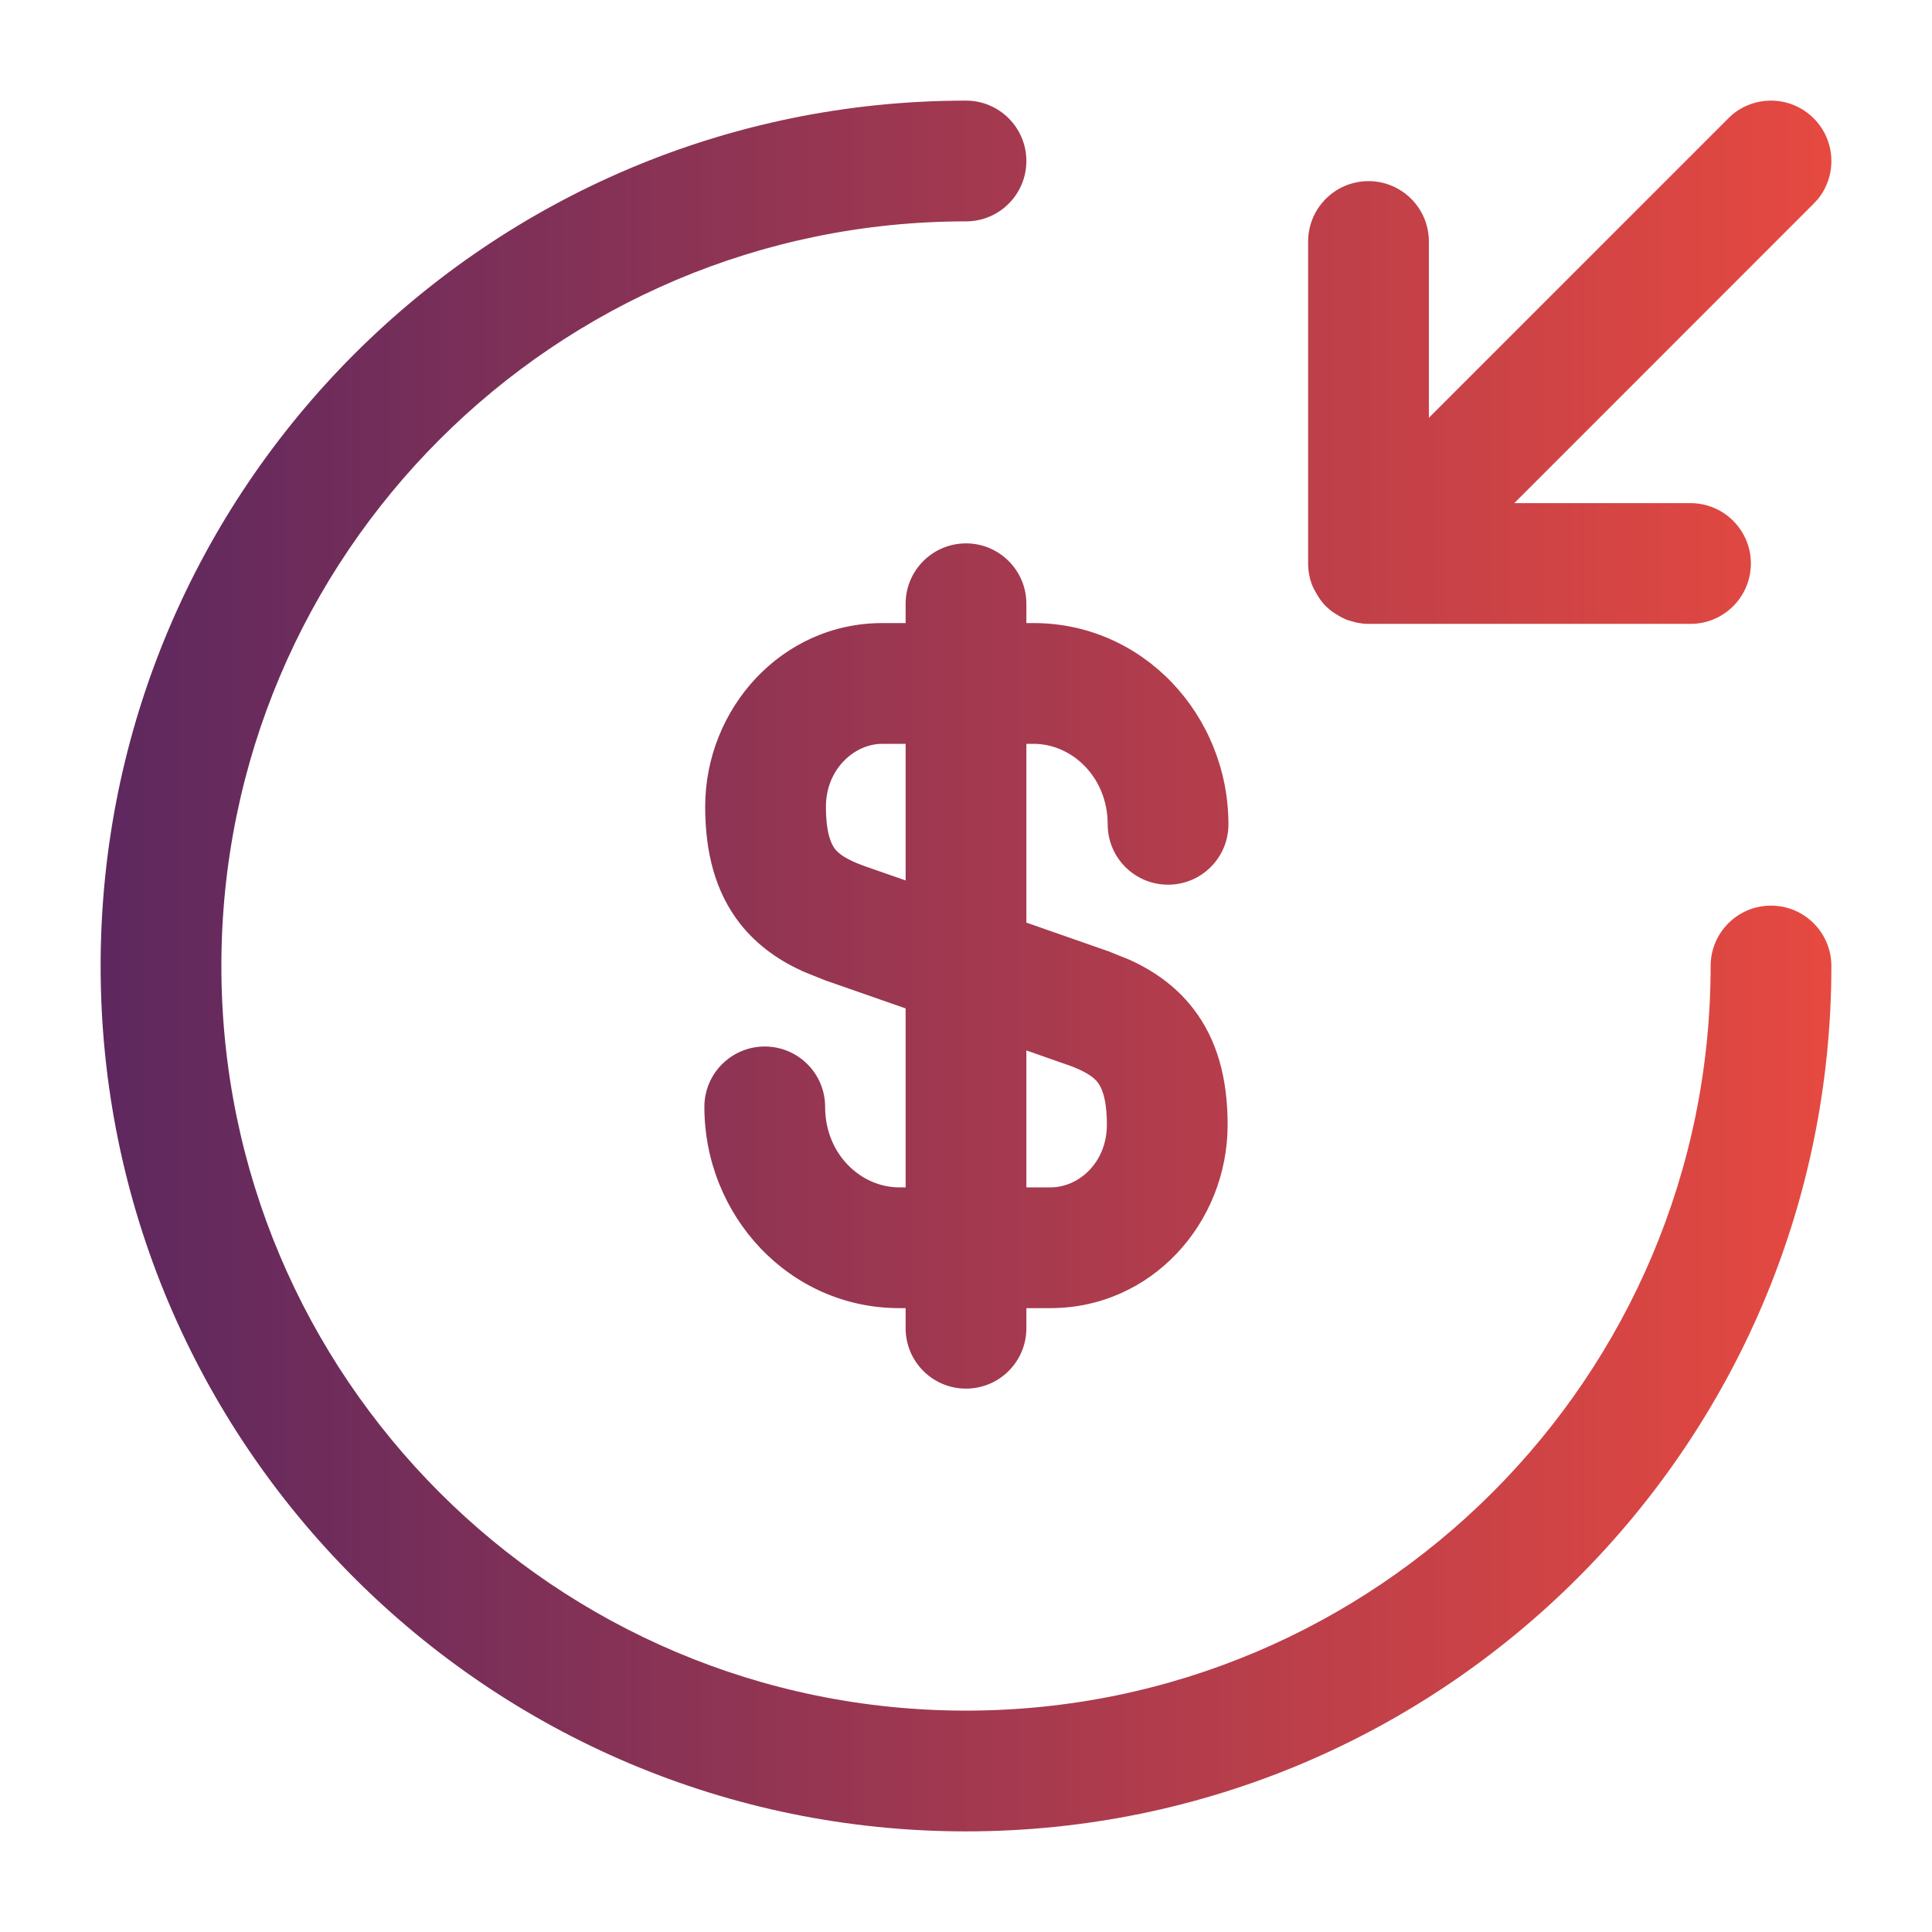 <svg width="24" height="24" viewBox="0 0 24 24" fill="none" xmlns="http://www.w3.org/2000/svg">
<path d="M12 1.25C12.414 1.25 12.75 1.586 12.75 2C12.75 2.414 12.414 2.75 12 2.75C6.894 2.75 2.75 6.894 2.75 12C2.75 17.106 6.894 21.25 12 21.25C17.106 21.25 21.25 17.106 21.25 12C21.25 11.586 21.586 11.25 22 11.25C22.414 11.25 22.75 11.586 22.75 12C22.75 17.934 17.934 22.75 12 22.75C6.066 22.75 1.25 17.934 1.25 12C1.25 6.066 6.066 1.25 12 1.25ZM12 6.75C12.414 6.75 12.75 7.086 12.75 7.5V7.74H12.84C14.205 7.74 15.26 8.888 15.26 10.24C15.26 10.655 14.924 10.99 14.51 10.99C14.096 10.99 13.76 10.655 13.76 10.24C13.76 9.653 13.315 9.24 12.84 9.24H12.75V11.461L13.757 11.813L13.762 11.814L14.033 11.923C14.309 12.049 14.592 12.233 14.817 12.522C15.125 12.915 15.25 13.407 15.25 13.971C15.25 15.198 14.3 16.25 13.05 16.25H12.75V16.5C12.75 16.914 12.414 17.25 12 17.25C11.586 17.25 11.25 16.914 11.25 16.5V16.25H11.17C9.805 16.25 8.75 15.102 8.75 13.75C8.75 13.336 9.086 13 9.5 13C9.914 13 10.25 13.336 10.25 13.75C10.25 14.338 10.695 14.75 11.17 14.75H11.25V12.527L10.253 12.179L9.979 12.069C9.705 11.945 9.421 11.763 9.194 11.475C8.885 11.081 8.76 10.588 8.76 10.021C8.76 8.806 9.707 7.74 10.96 7.74H11.25V7.5C11.25 7.086 11.586 6.75 12 6.75ZM12.75 14.75H13.05C13.4 14.75 13.75 14.443 13.75 13.971C13.75 13.625 13.675 13.496 13.635 13.444C13.588 13.385 13.497 13.312 13.263 13.228V13.229L12.75 13.049V14.75ZM10.96 9.24C10.613 9.24 10.26 9.555 10.26 10.021C10.26 10.373 10.336 10.5 10.374 10.548C10.419 10.605 10.508 10.676 10.747 10.762L11.25 10.937V9.24H10.96ZM21.526 1.418C21.821 1.178 22.256 1.195 22.53 1.47C22.805 1.744 22.822 2.179 22.582 2.474L22.53 2.53L18.811 6.25H21C21.414 6.25 21.75 6.586 21.75 7C21.75 7.414 21.414 7.75 21 7.75H17C16.955 7.75 16.91 7.745 16.867 7.737C16.862 7.736 16.856 7.736 16.851 7.734C16.837 7.732 16.825 7.726 16.811 7.723C16.778 7.714 16.745 7.706 16.713 7.692C16.684 7.68 16.657 7.664 16.63 7.649C16.573 7.616 16.518 7.579 16.47 7.53C16.415 7.476 16.374 7.413 16.34 7.349C16.329 7.328 16.316 7.308 16.307 7.286C16.286 7.236 16.271 7.185 16.262 7.132C16.254 7.089 16.25 7.045 16.25 7V3C16.25 2.586 16.586 2.25 17 2.25C17.414 2.25 17.75 2.586 17.75 3V5.19L21.47 1.47L21.526 1.418Z" fill="url(#paint0_linear_8109_3509)"/>
<defs>
<linearGradient id="paint0_linear_8109_3509" x1="22.75" y1="12" x2="1.25" y2="12" gradientUnits="userSpaceOnUse">
<stop stop-color="#E64940"/>
<stop offset="1" stop-color="#5D285F"/>
</linearGradient>
</defs>
</svg>
